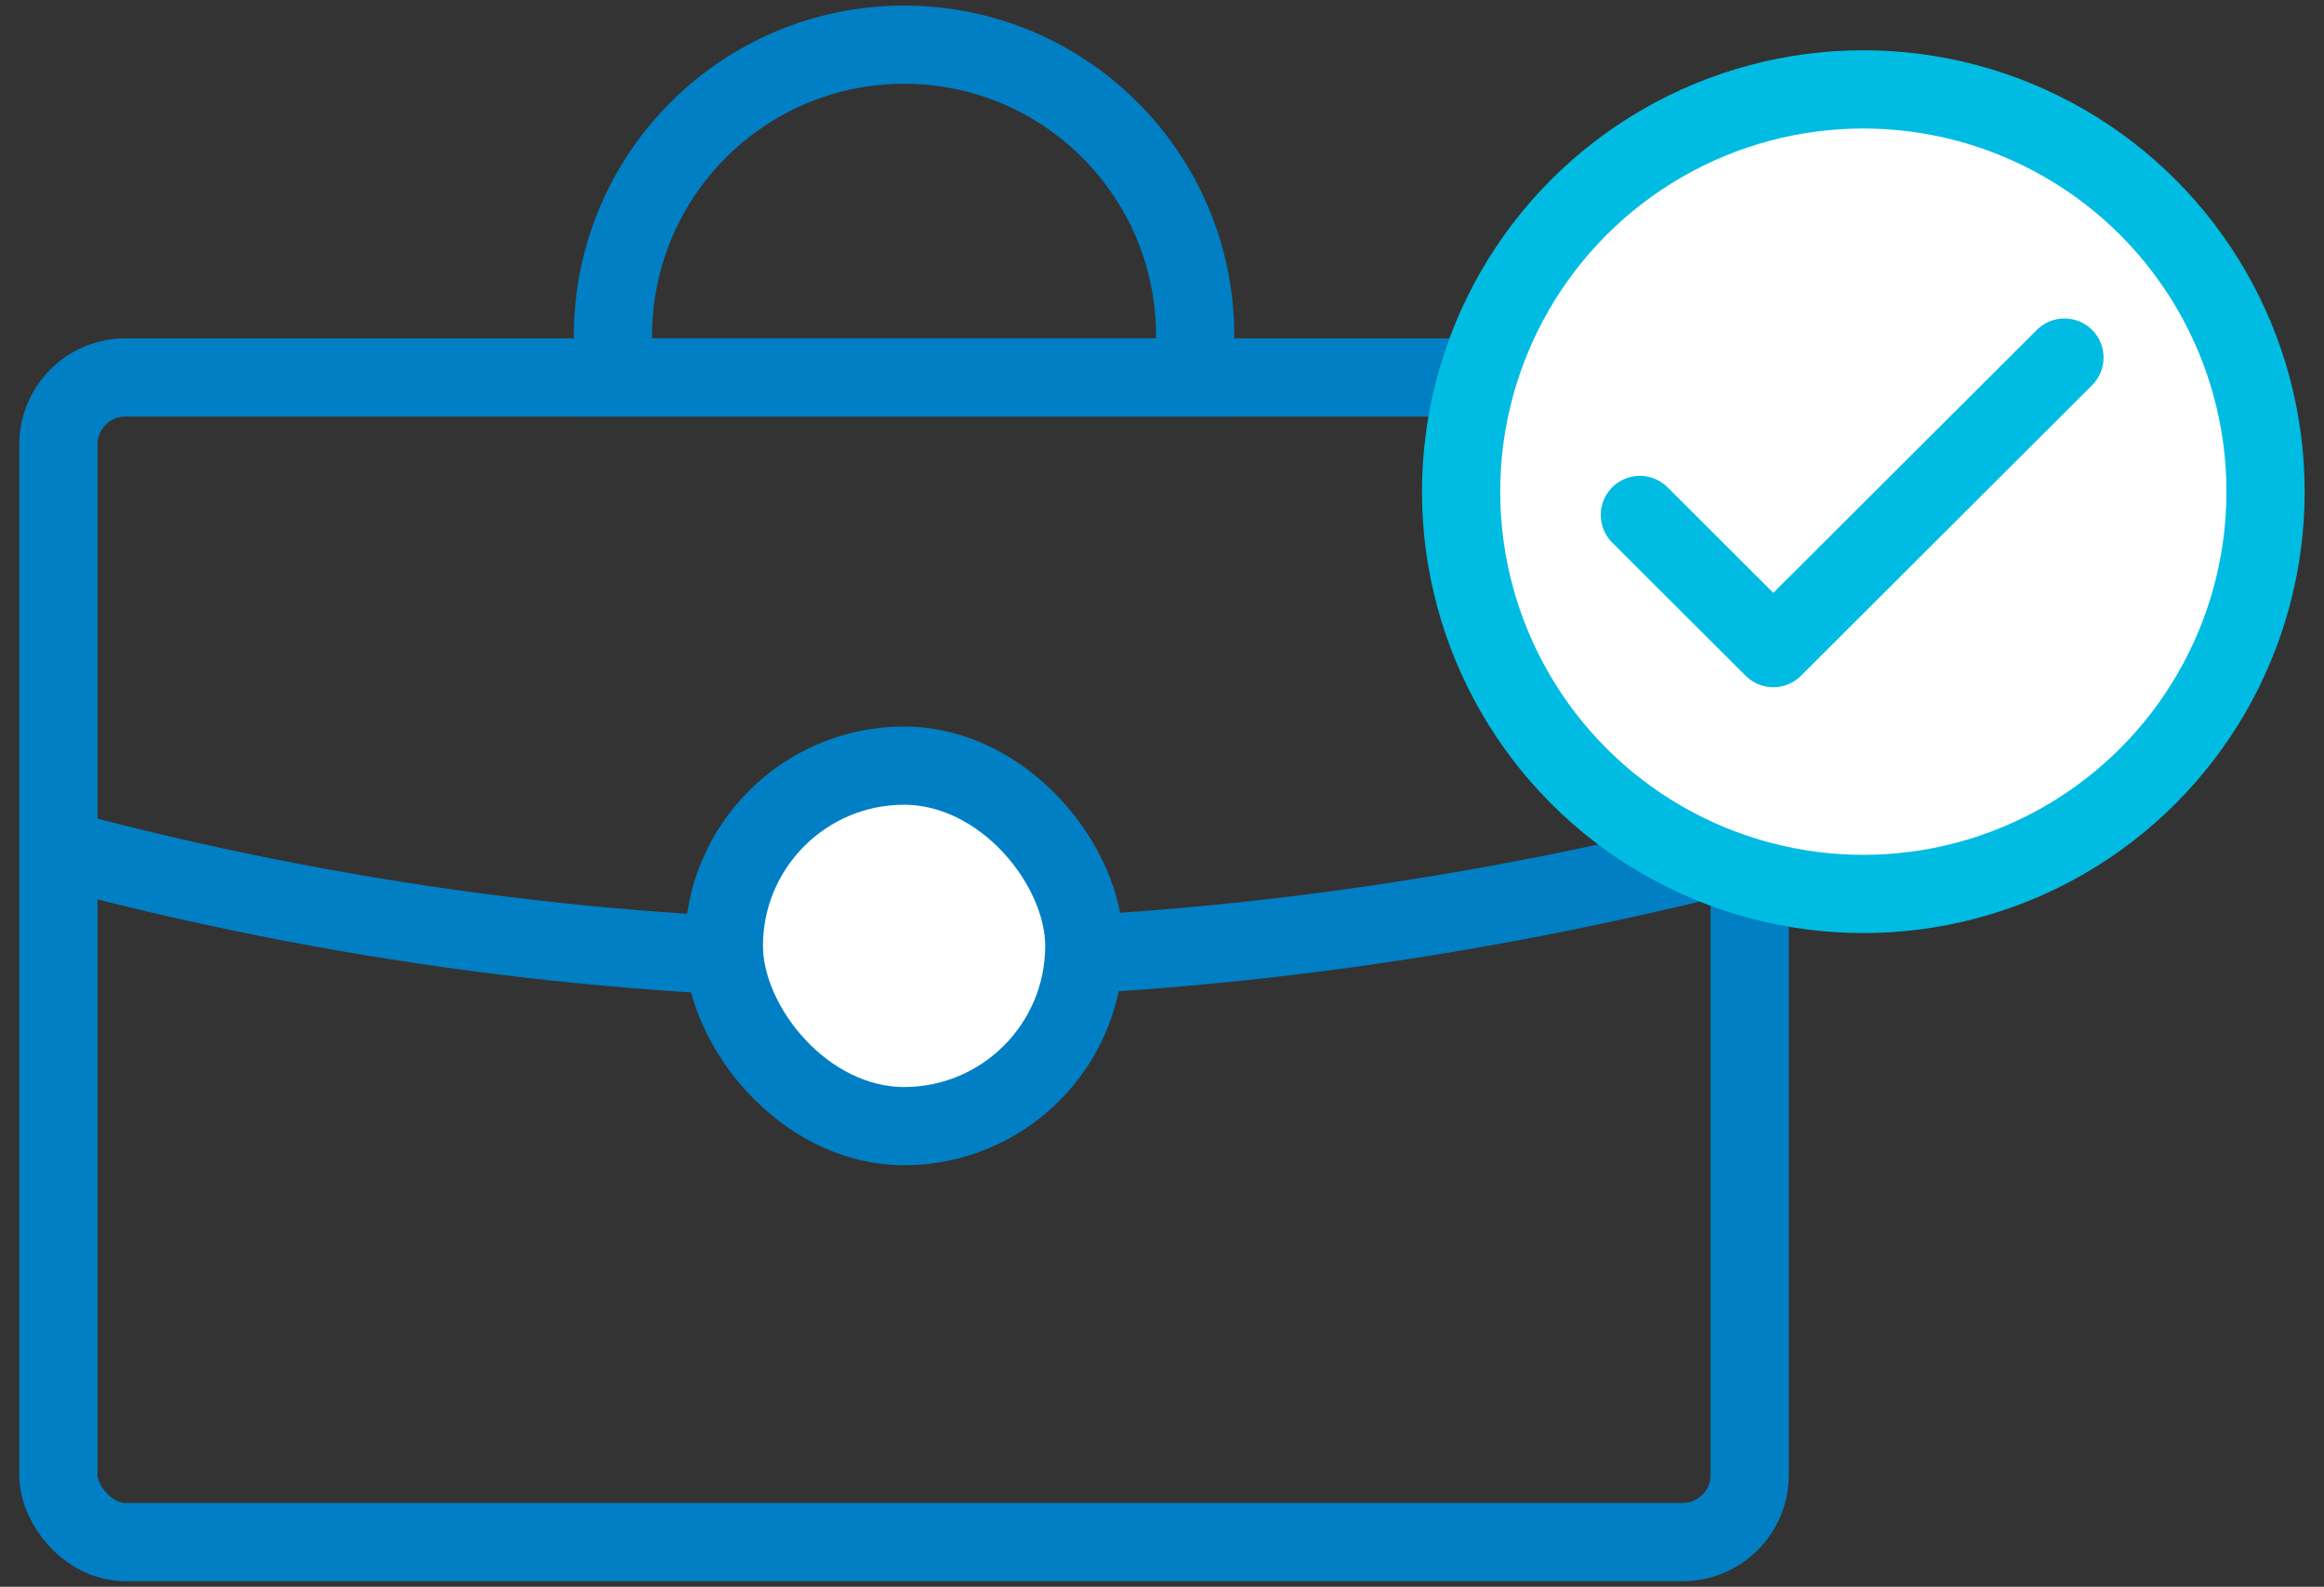 <svg width="104" height="71" viewBox="0 0 104 71" fill="none" xmlns="http://www.w3.org/2000/svg">
<rect x="0" y="0" width="104" height="71" fill="#333333" stroke="none"/>
<rect x="2.614" y="16.889" width="75.685" height="52.111" rx="3" stroke="#007FC4" stroke-width="3.5"/>
<path d="M2.614 37.981C27.564 44.663 52.86 44.535 78.299 37.981" stroke="#007FC4" stroke-width="3.5"/>
<path d="M27.43 15.028C27.43 7.833 33.262 2 40.458 2V2C47.653 2 53.485 7.833 53.485 15.028V16.889H27.43V15.028Z" stroke="#007FC4" stroke-width="3.5"/>
<rect x="32.393" y="34.259" width="16.13" height="16.13" rx="8.065" fill="white" stroke="#007FC4" stroke-width="3.5"/>
<circle cx="83.385" cy="22" r="18" fill="white" stroke="#00BCE2" stroke-width="3.5"/>
<path d="M73.385 23.042L79.356 29L92.385 16" stroke="#00BCE2" stroke-width="3.5" stroke-linecap="round" stroke-linejoin="round"/>
</svg>
